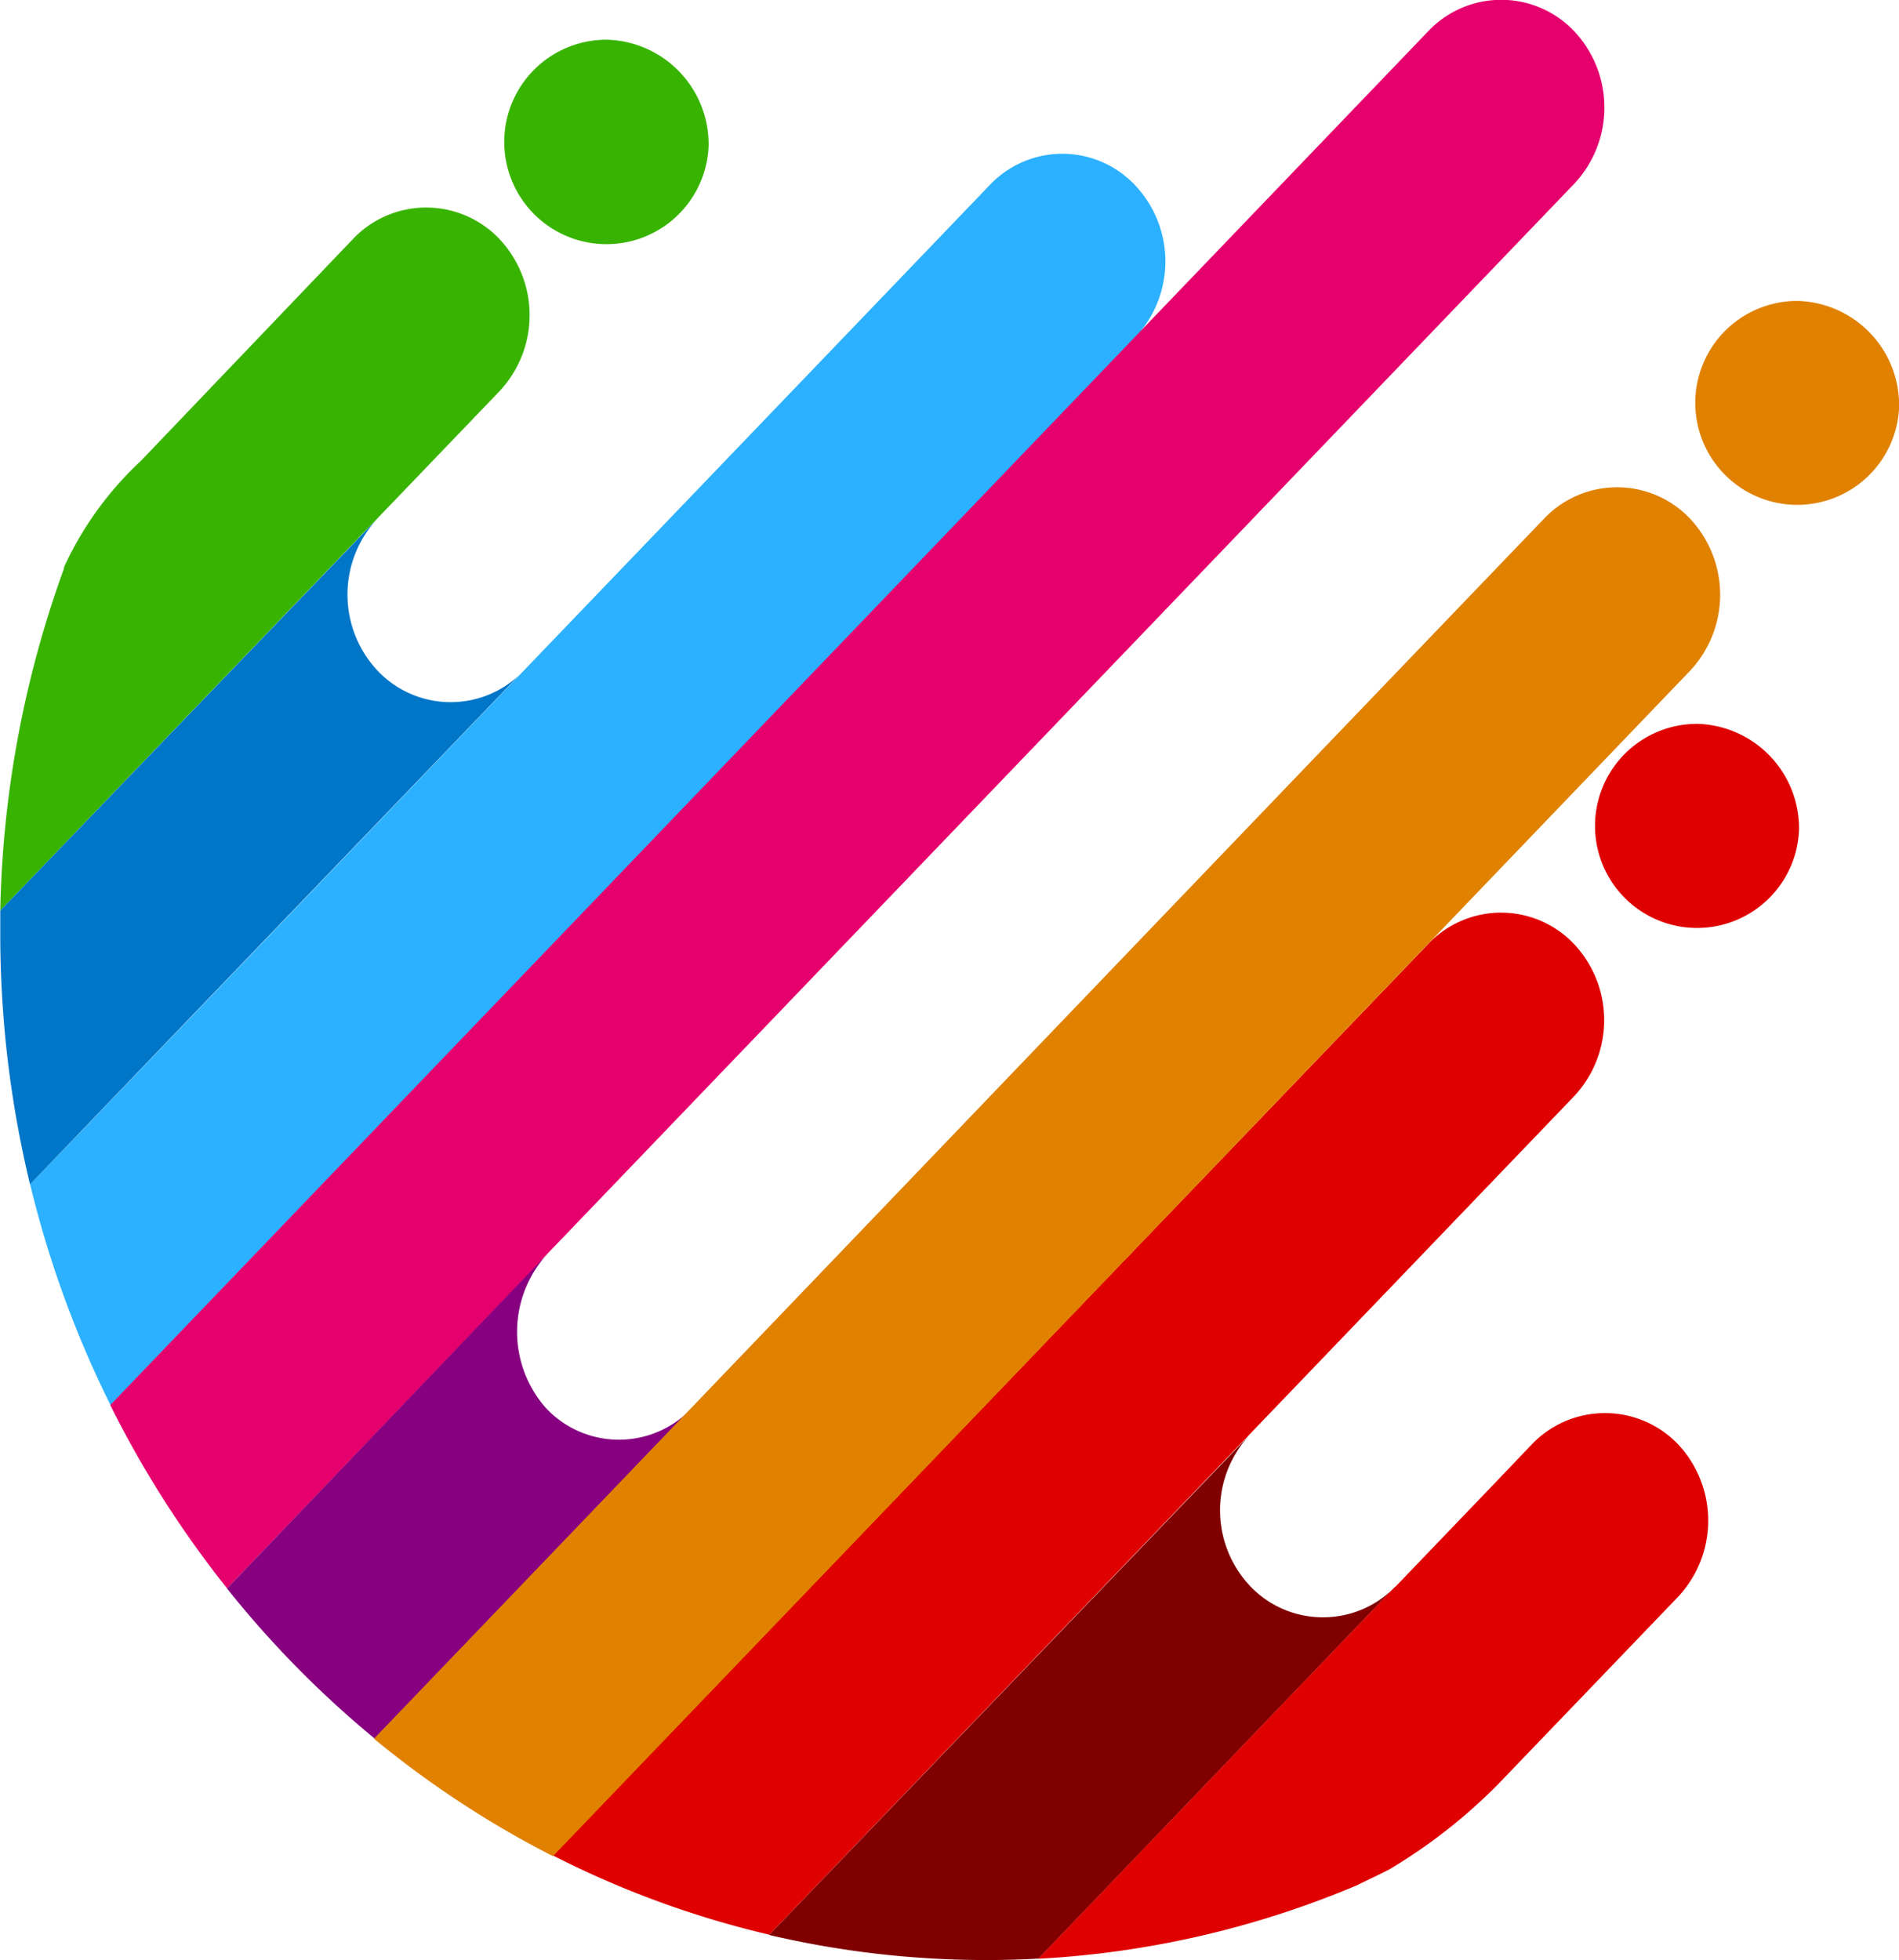 <svg xmlns="http://www.w3.org/2000/svg" width="21.048" height="21.722" viewBox="0 0 21.048 21.722">
  <g id="Group_374" data-name="Group 374" transform="translate(-132.667 -68.539)">
    <path id="Path_179" data-name="Path 179" d="M216.092,103.66a1.133,1.133,0,1,1-1.128-1.178,1.159,1.159,0,0,1,1.128,1.178" transform="translate(-75.571 -33.503)" fill="#38b400"/>
    <path id="Path_180" data-name="Path 180" d="M206.584,118.23l11.36-11.834a1.229,1.229,0,0,0,0-1.686,1.107,1.107,0,0,0-1.615,0q-8.334,8.686-10.633,11.071a11.588,11.588,0,0,0,.892,2.449" transform="translate(-72.695 -34.117)" fill="#2bb1ff"/>
    <path id="Path_181" data-name="Path 181" d="M236.5,107.963a1.13,1.13,0,1,1-1.128-1.179,1.156,1.156,0,0,1,1.128,1.179" transform="translate(-82.784 -34.91)" fill="#e18100"/>
    <path id="Path_182" data-name="Path 182" d="M234.785,114.921a1.131,1.131,0,1,1-1.128-1.174,1.159,1.159,0,0,1,1.128,1.174" transform="translate(-82.178 -37.186)" fill="#df0000"/>
    <path id="Path_183" data-name="Path 183" d="M217.057,128.186l8.922-9.295a1.233,1.233,0,0,0,0-1.686,1.114,1.114,0,0,0-1.619,0l-9.7,10.1a10.575,10.575,0,0,0,2.394.877" transform="translate(-75.865 -38.203)" fill="#df0000"/>
    <path id="Path_184" data-name="Path 184" d="M205.892,109.247a11.758,11.758,0,0,0-.706,3.79l4.18-4.346,1.352-1.408a1.232,1.232,0,0,0,0-1.689,1.119,1.119,0,0,0-1.622,0l-2.352,2.46a3.742,3.742,0,0,0-.843,1.159l-.013.034" transform="translate(-72.516 -34.407)" fill="#38b400"/>
    <path id="Path_185" data-name="Path 185" d="M205.184,114.71c0,.083,0,.166,0,.25a11.822,11.822,0,0,0,.33,2.785q1.471-1.533,5.418-5.64a1.115,1.115,0,0,1-1.565-.052,1.233,1.233,0,0,1,0-1.689Z" transform="translate(-72.514 -36.08)" fill="#0076c8"/>
    <path id="Path_186" data-name="Path 186" d="M208.365,119.433l3.467-3.614a.559.559,0,0,1,.064-.074l11.4-11.878a1.235,1.235,0,0,0,0-1.693,1.114,1.114,0,0,0-1.616,0L207.071,117.4a11.435,11.435,0,0,0,1.294,2.031" transform="translate(-73.182 -33.29)" fill="#e5006d"/>
    <path id="Path_187" data-name="Path 187" d="M209.073,126.178a11.187,11.187,0,0,0,1.637,1.664q1.733-1.805,3.464-3.611a1.109,1.109,0,0,1-1.562-.048,1.276,1.276,0,0,1,.021-1.722Z" transform="translate(-73.89 -40.035)" fill="#860080"/>
    <path id="Path_188" data-name="Path 188" d="M213.583,125.019l12.6-13.134a1.232,1.232,0,0,0,0-1.686,1.115,1.115,0,0,0-1.618,0c-4.41,4.592-8.612,8.983-12.969,13.521a10.912,10.912,0,0,0,1.98,1.3" transform="translate(-74.784 -35.912)" fill="#e18100"/>
    <path id="Path_189" data-name="Path 189" d="M218.366,130.993a10.538,10.538,0,0,0,2.409.278q.291,0,.577-.016l3.958-4.126a1.115,1.115,0,0,1-1.611,0,1.226,1.226,0,0,1,0-1.685Z" transform="translate(-77.174 -41.01)" fill="maroon"/>
    <path id="Path_190" data-name="Path 190" d="M226.523,130.321c.116-.055.231-.11.345-.168a6.033,6.033,0,0,0,1.21-.948l1.992-2.074a1.237,1.237,0,0,0,0-1.689,1.122,1.122,0,0,0-1.615-.007l-.424.444-1.088,1.134c-.007.007-.014.011-.021.018l-3.945,4.112a10.518,10.518,0,0,0,3.546-.82" transform="translate(-78.803 -40.896)" fill="#df0000"/>
  </g>
</svg>
